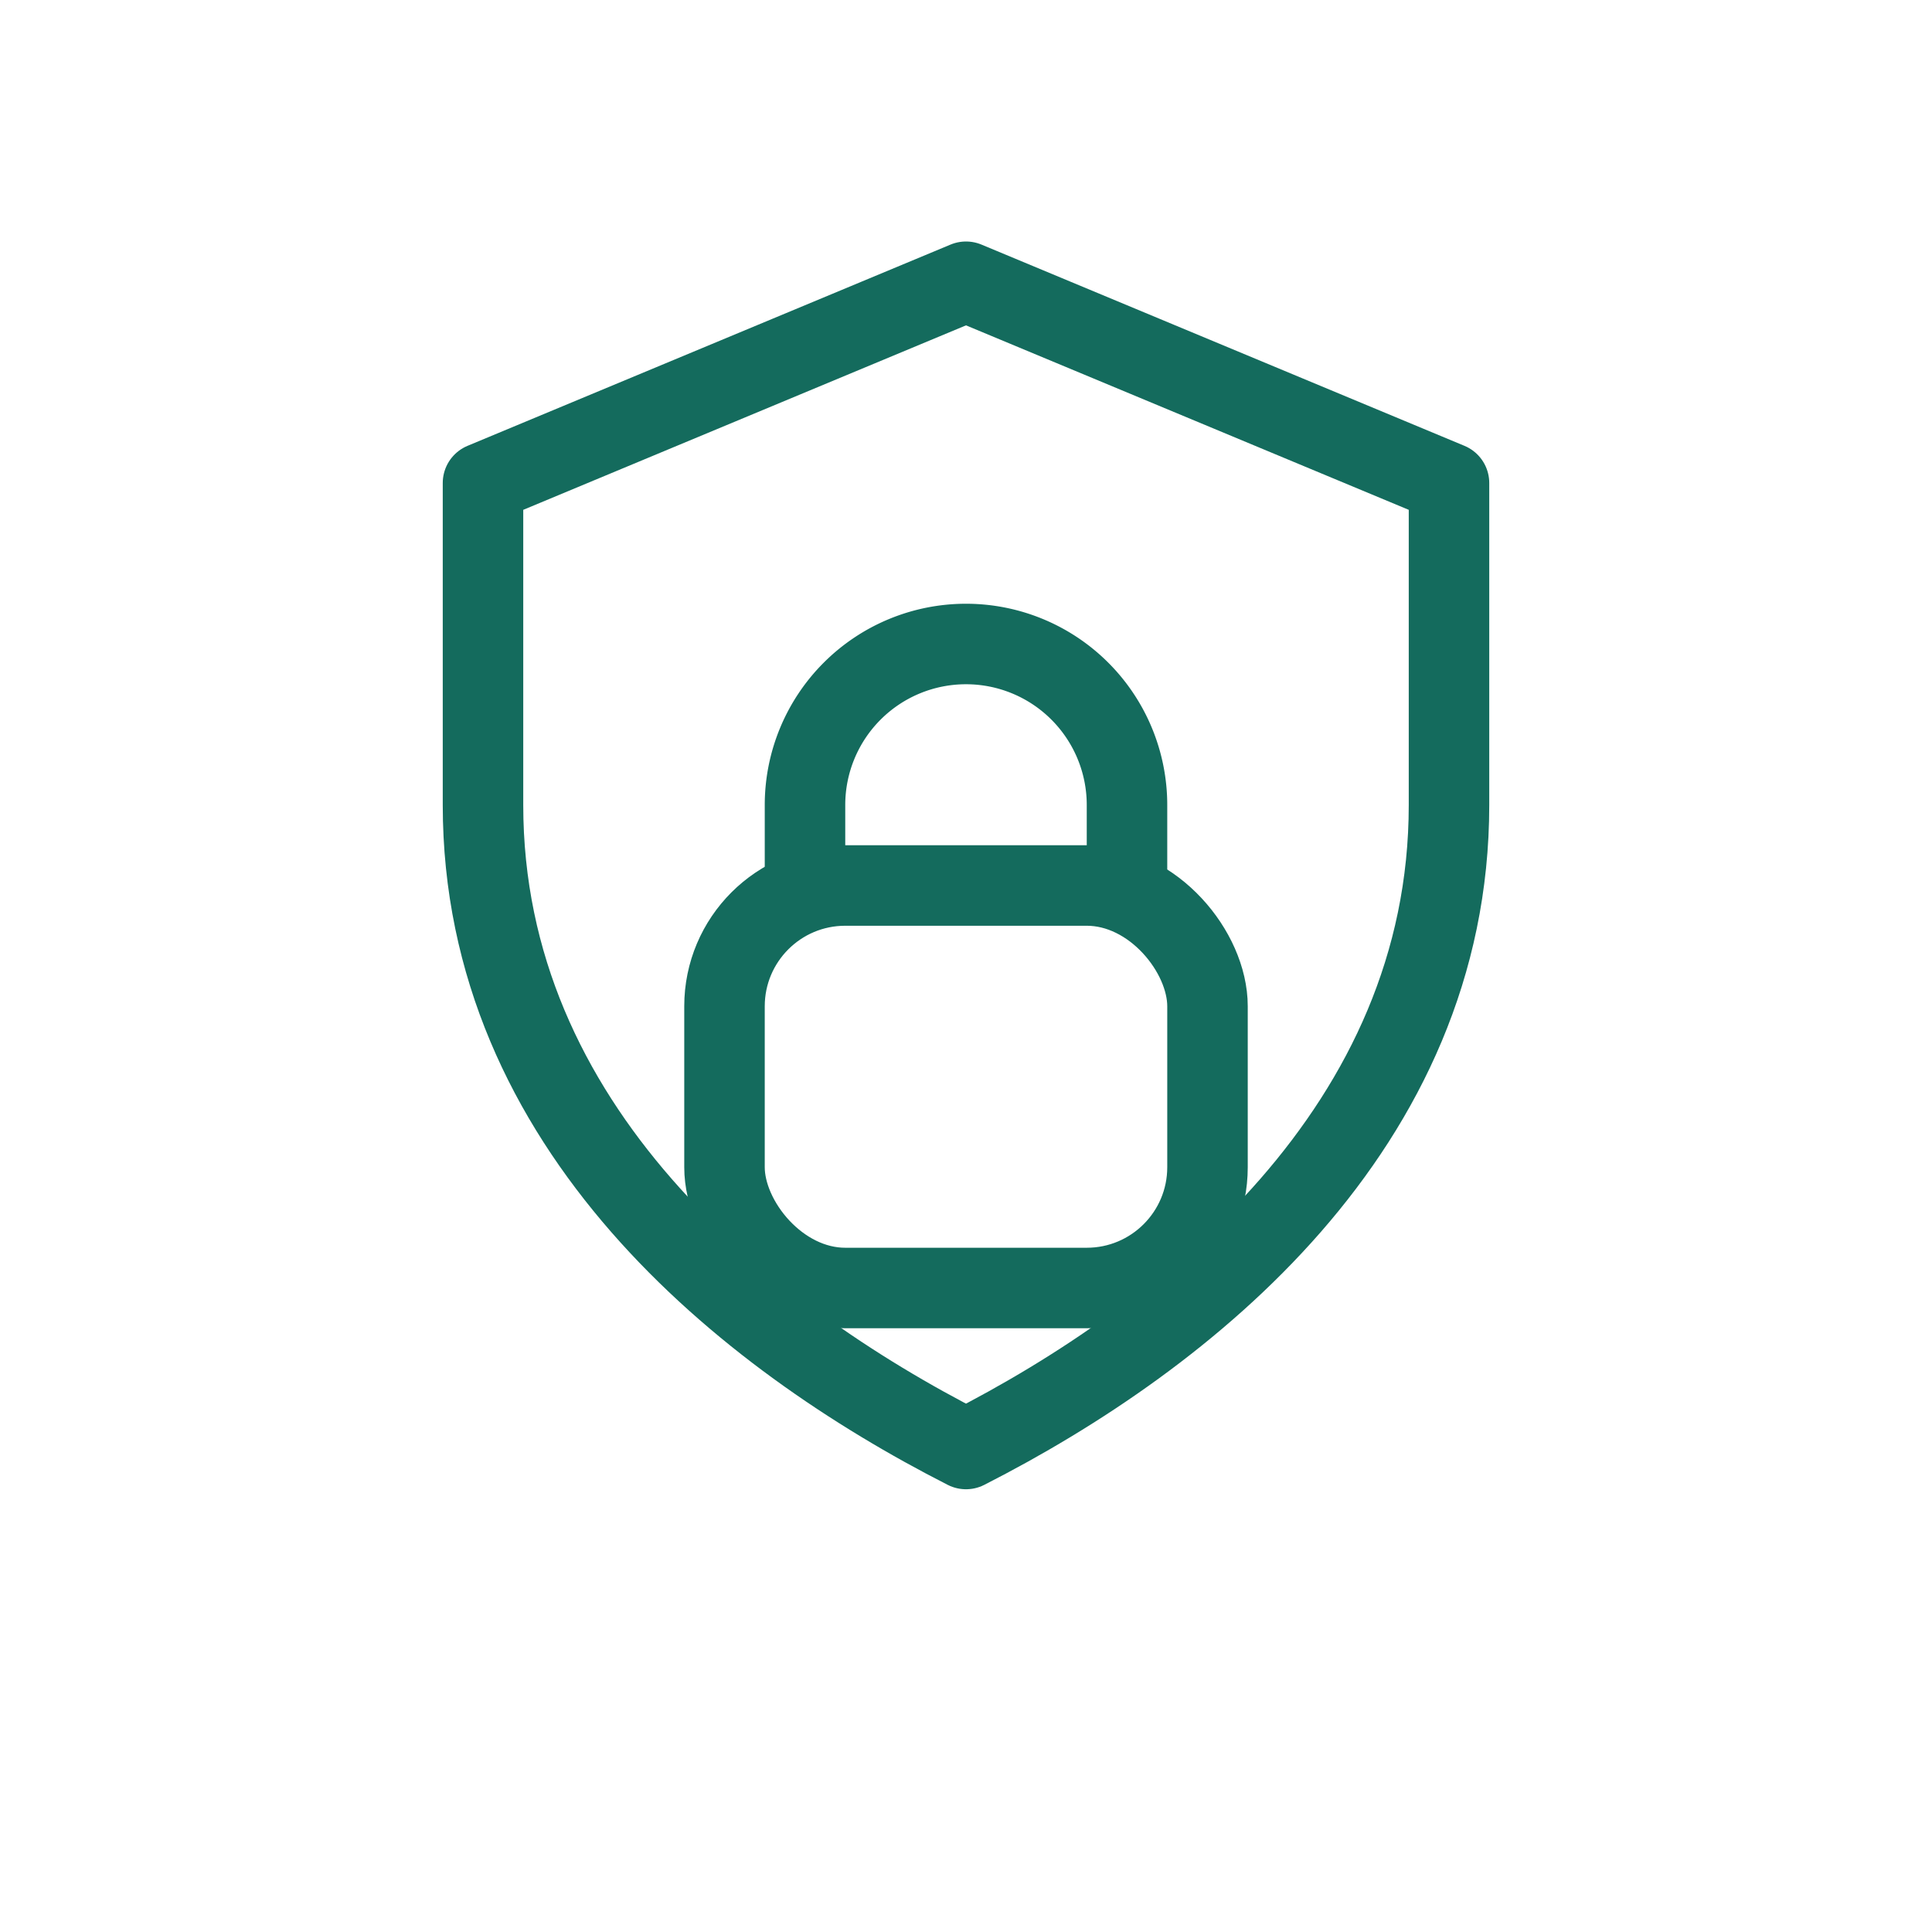 <?xml version="1.0" encoding="UTF-8"?> <svg xmlns="http://www.w3.org/2000/svg" width="48" height="48" viewBox="0 0 48 48" fill="none"><path d="M24 7l12 5v8c0 8-6.5 13.2-12 16-5.5-2.8-12-8-12-16V12l12-5z" stroke="#146B5D" stroke-width="2" stroke-linejoin="round"></path><rect x="18" y="22" width="12" height="10" rx="3" stroke="#146B5D" stroke-width="2"></rect><path d="M20 22v-2a4 4 0 018 0v2" stroke="#146B5D" stroke-width="2" stroke-linecap="round"></path></svg> 